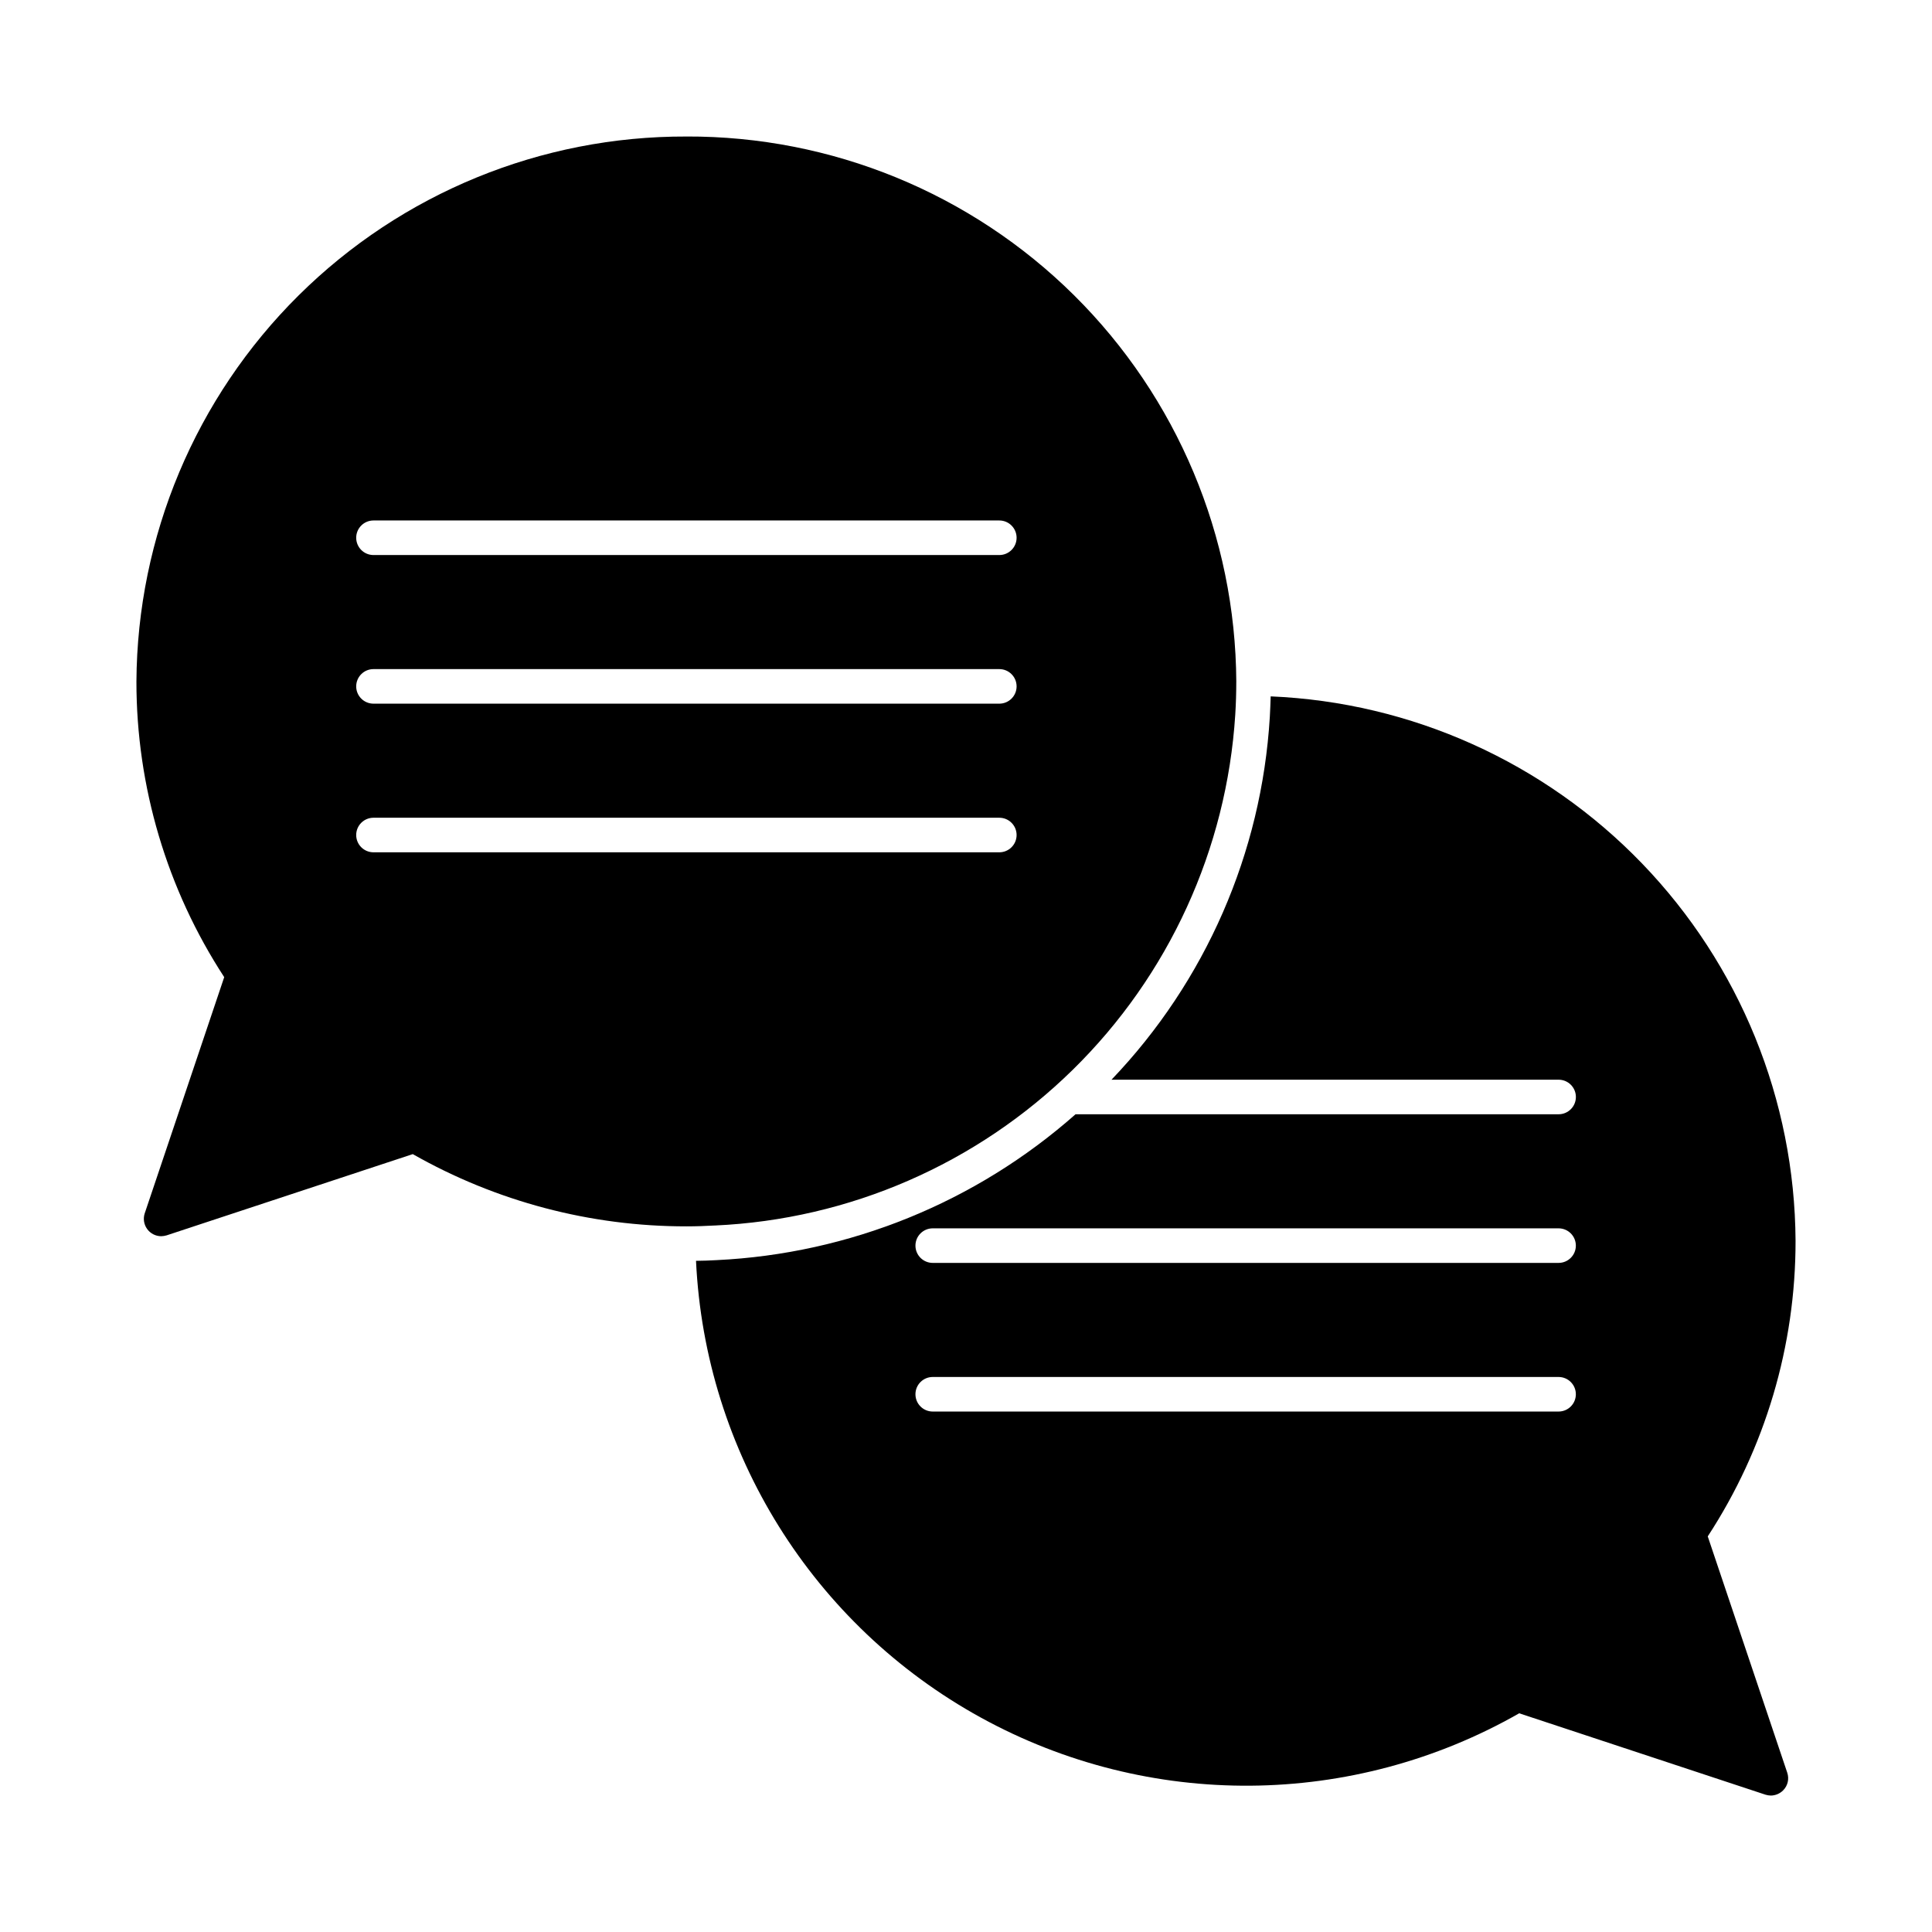 <?xml version="1.0" encoding="UTF-8"?>
<!-- Uploaded to: SVG Find, www.svgrepo.com, Generator: SVG Find Mixer Tools -->
<svg fill="#000000" width="800px" height="800px" version="1.1" viewBox="144 144 512 512" xmlns="http://www.w3.org/2000/svg">
 <g>
  <path d="m325.89 180.18c-38.473-0.125-75.422 15.012-102.74 42.094-27.324 27.082-42.785 63.895-42.996 102.36-0.008 27.812 8.074 55.023 23.266 78.32l-21.07 62.609c-0.457 1.398-0.219 2.934 0.641 4.129 0.859 1.195 2.238 1.906 3.711 1.918 0.496-0.012 0.992-0.086 1.465-0.23l65.219-21.527h0.004c22.098 12.566 47.082 19.164 72.504 19.145 2.566 0 5.082-0.09 7.559-0.23l-0.004 0.004c35.625-1.602 69.402-16.301 94.855-41.277 25.453-24.98 40.781-58.477 43.051-94.066 0.184-2.93 0.273-5.863 0.273-8.793h0.004c-0.207-38.473-15.668-75.289-42.988-102.38-27.324-27.082-64.281-42.219-102.75-42.082zm82.938 189.69h-165.85c-2.531 0-4.582-2.051-4.582-4.582 0-2.527 2.051-4.578 4.582-4.578h165.85c2.531 0 4.582 2.051 4.582 4.578 0 2.531-2.051 4.582-4.582 4.582zm0-39.391h-165.85c-2.531 0-4.582-2.051-4.582-4.578 0-2.531 2.051-4.582 4.582-4.582h165.85c2.531 0 4.582 2.051 4.582 4.582 0 2.527-2.051 4.578-4.582 4.578zm0-39.391-165.85 0.004c-2.531 0-4.582-2.051-4.582-4.582 0-2.527 2.051-4.578 4.582-4.578h165.85c2.531 0 4.582 2.051 4.582 4.578 0 2.531-2.051 4.582-4.582 4.582z"/>
  <path d="m596.57 551.16c15.215-23.293 23.301-50.52 23.27-78.344-0.211-37.312-14.773-73.113-40.672-99.977-25.902-26.859-61.145-42.723-98.426-44.293-0.047 1.832-0.137 3.664-0.23 5.496-2.164 35.984-17.031 70.039-41.953 96.09h118.49c2.527 0 4.578 2.051 4.578 4.578 0 2.531-2.051 4.582-4.578 4.582h-128.02c-26.387 23.332-59.945 36.969-95.129 38.656-1.785 0.09-3.617 0.184-5.449 0.184 2.391 50.734 30.98 96.582 75.492 121.05s98.543 24.035 142.66-1.141l65.266 21.57h0.004c0.457 0.145 0.938 0.219 1.418 0.23 1.223-0.016 2.391-0.508 3.254-1.375 1.227-1.219 1.652-3.031 1.098-4.672zm-39.535-33.086h-165.85c-2.531 0-4.582-2.051-4.582-4.582 0-2.527 2.051-4.578 4.582-4.578h165.85c2.531 0 4.582 2.051 4.582 4.578 0 2.531-2.051 4.582-4.582 4.582zm0-39.391h-165.85c-2.531 0-4.582-2.051-4.582-4.578 0-2.531 2.051-4.582 4.582-4.582h165.85c2.531 0 4.582 2.051 4.582 4.582 0 2.527-2.051 4.578-4.582 4.578z"/>
 </g>
</svg>